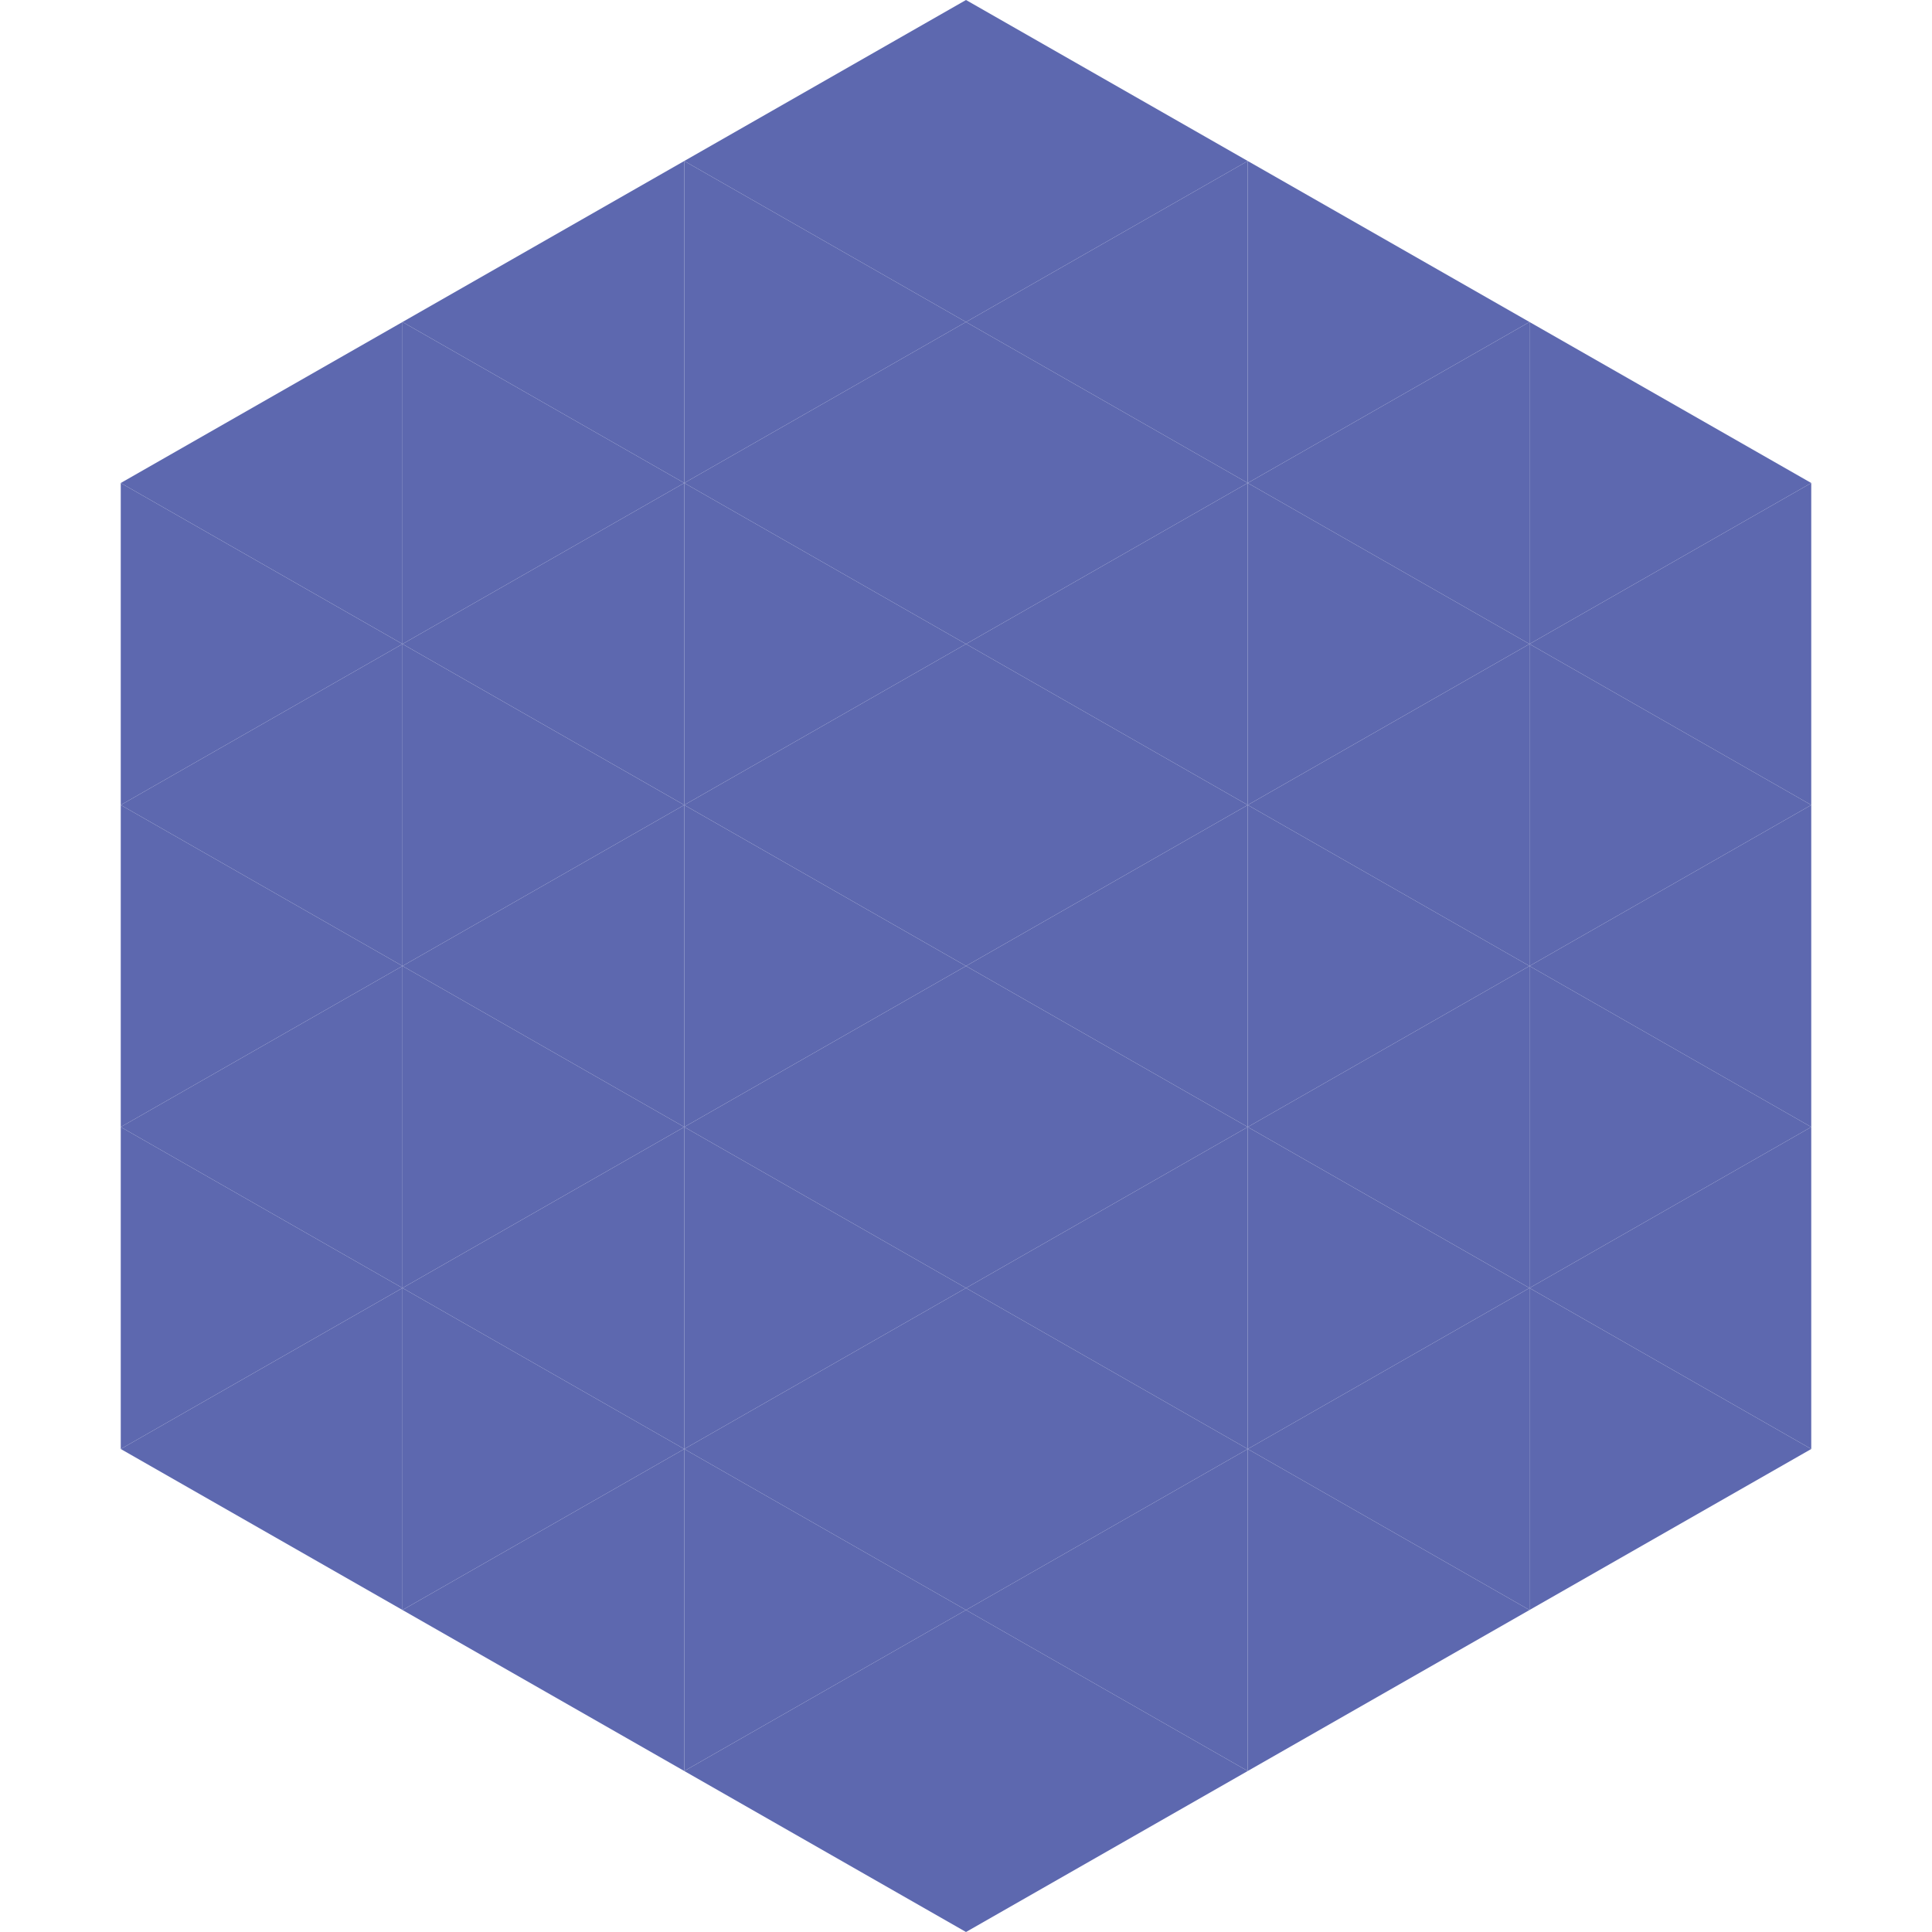<?xml version="1.0"?>
<!-- Generated by SVGo -->
<svg width="240" height="240"
     xmlns="http://www.w3.org/2000/svg"
     xmlns:xlink="http://www.w3.org/1999/xlink">
<polygon points="50,40 15,60 50,80" style="fill:rgb(93,104,175)" />
<polygon points="190,40 225,60 190,80" style="fill:rgb(93,104,175)" />
<polygon points="15,60 50,80 15,100" style="fill:rgb(93,104,175)" />
<polygon points="225,60 190,80 225,100" style="fill:rgb(93,104,175)" />
<polygon points="50,80 15,100 50,120" style="fill:rgb(93,104,175)" />
<polygon points="190,80 225,100 190,120" style="fill:rgb(93,104,175)" />
<polygon points="15,100 50,120 15,140" style="fill:rgb(93,104,175)" />
<polygon points="225,100 190,120 225,140" style="fill:rgb(93,104,175)" />
<polygon points="50,120 15,140 50,160" style="fill:rgb(93,104,175)" />
<polygon points="190,120 225,140 190,160" style="fill:rgb(93,104,175)" />
<polygon points="15,140 50,160 15,180" style="fill:rgb(93,104,175)" />
<polygon points="225,140 190,160 225,180" style="fill:rgb(93,104,175)" />
<polygon points="50,160 15,180 50,200" style="fill:rgb(93,104,175)" />
<polygon points="190,160 225,180 190,200" style="fill:rgb(93,104,175)" />
<polygon points="15,180 50,200 15,220" style="fill:rgb(255,255,255); fill-opacity:0" />
<polygon points="225,180 190,200 225,220" style="fill:rgb(255,255,255); fill-opacity:0" />
<polygon points="50,0 85,20 50,40" style="fill:rgb(255,255,255); fill-opacity:0" />
<polygon points="190,0 155,20 190,40" style="fill:rgb(255,255,255); fill-opacity:0" />
<polygon points="85,20 50,40 85,60" style="fill:rgb(93,104,175)" />
<polygon points="155,20 190,40 155,60" style="fill:rgb(93,104,175)" />
<polygon points="50,40 85,60 50,80" style="fill:rgb(93,104,175)" />
<polygon points="190,40 155,60 190,80" style="fill:rgb(93,104,175)" />
<polygon points="85,60 50,80 85,100" style="fill:rgb(93,104,175)" />
<polygon points="155,60 190,80 155,100" style="fill:rgb(93,104,175)" />
<polygon points="50,80 85,100 50,120" style="fill:rgb(93,104,175)" />
<polygon points="190,80 155,100 190,120" style="fill:rgb(93,104,175)" />
<polygon points="85,100 50,120 85,140" style="fill:rgb(93,104,175)" />
<polygon points="155,100 190,120 155,140" style="fill:rgb(93,104,175)" />
<polygon points="50,120 85,140 50,160" style="fill:rgb(93,104,175)" />
<polygon points="190,120 155,140 190,160" style="fill:rgb(93,104,175)" />
<polygon points="85,140 50,160 85,180" style="fill:rgb(93,104,175)" />
<polygon points="155,140 190,160 155,180" style="fill:rgb(93,104,175)" />
<polygon points="50,160 85,180 50,200" style="fill:rgb(93,104,175)" />
<polygon points="190,160 155,180 190,200" style="fill:rgb(93,104,175)" />
<polygon points="85,180 50,200 85,220" style="fill:rgb(93,104,175)" />
<polygon points="155,180 190,200 155,220" style="fill:rgb(93,104,175)" />
<polygon points="120,0 85,20 120,40" style="fill:rgb(93,104,175)" />
<polygon points="120,0 155,20 120,40" style="fill:rgb(93,104,175)" />
<polygon points="85,20 120,40 85,60" style="fill:rgb(93,104,175)" />
<polygon points="155,20 120,40 155,60" style="fill:rgb(93,104,175)" />
<polygon points="120,40 85,60 120,80" style="fill:rgb(93,104,175)" />
<polygon points="120,40 155,60 120,80" style="fill:rgb(93,104,175)" />
<polygon points="85,60 120,80 85,100" style="fill:rgb(93,104,175)" />
<polygon points="155,60 120,80 155,100" style="fill:rgb(93,104,175)" />
<polygon points="120,80 85,100 120,120" style="fill:rgb(93,104,175)" />
<polygon points="120,80 155,100 120,120" style="fill:rgb(93,104,175)" />
<polygon points="85,100 120,120 85,140" style="fill:rgb(93,104,175)" />
<polygon points="155,100 120,120 155,140" style="fill:rgb(93,104,175)" />
<polygon points="120,120 85,140 120,160" style="fill:rgb(93,104,175)" />
<polygon points="120,120 155,140 120,160" style="fill:rgb(93,104,175)" />
<polygon points="85,140 120,160 85,180" style="fill:rgb(93,104,175)" />
<polygon points="155,140 120,160 155,180" style="fill:rgb(93,104,175)" />
<polygon points="120,160 85,180 120,200" style="fill:rgb(93,104,175)" />
<polygon points="120,160 155,180 120,200" style="fill:rgb(93,104,175)" />
<polygon points="85,180 120,200 85,220" style="fill:rgb(93,104,175)" />
<polygon points="155,180 120,200 155,220" style="fill:rgb(93,104,175)" />
<polygon points="120,200 85,220 120,240" style="fill:rgb(93,104,175)" />
<polygon points="120,200 155,220 120,240" style="fill:rgb(93,104,175)" />
<polygon points="85,220 120,240 85,260" style="fill:rgb(255,255,255); fill-opacity:0" />
<polygon points="155,220 120,240 155,260" style="fill:rgb(255,255,255); fill-opacity:0" />
</svg>

